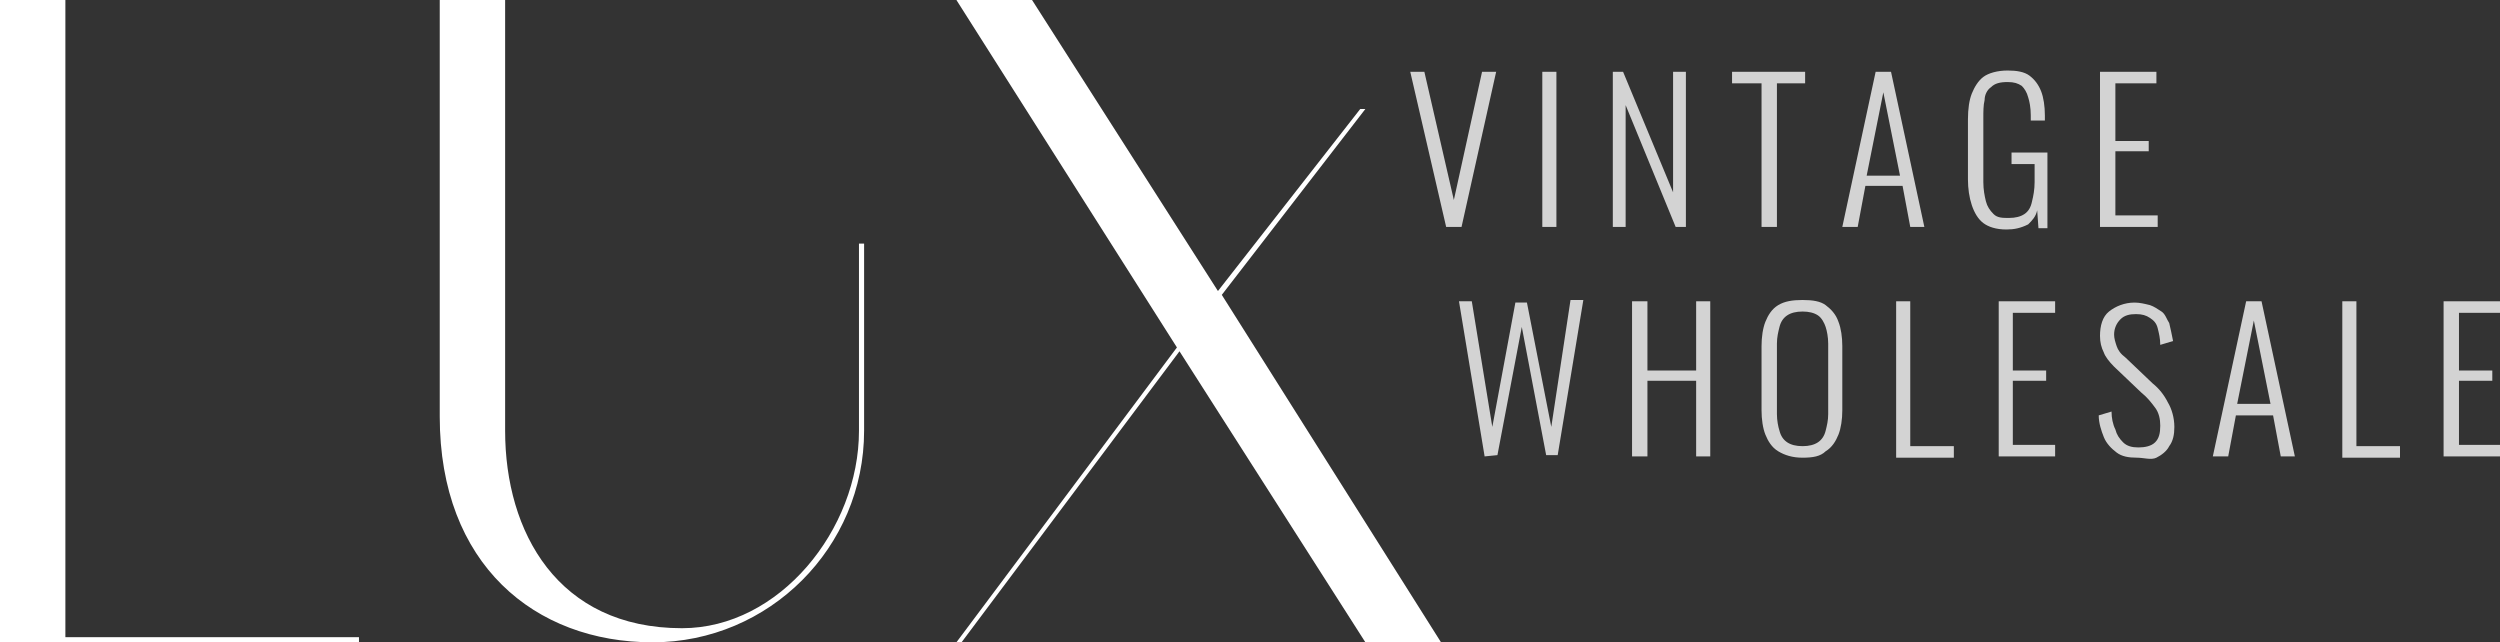 <?xml version="1.0" encoding="utf-8"?>
<!-- Generator: Adobe Illustrator 24.2.1, SVG Export Plug-In . SVG Version: 6.00 Build 0)  -->
<svg version="1.1" id="Livello_1" xmlns="http://www.w3.org/2000/svg" xmlns:xlink="http://www.w3.org/1999/xlink" x="0px" y="0px"
	 viewBox="0 0 195 50.1" style="enable-background:new 0 0 195 50.1;" xml:space="preserve">
<rect x="0" y="0" width="195" height="50.1" fill="#333333" stroke="none"/>
<style type="text/css">
	.st0{fill:#FFFFFF;}
	.st1{fill:#D3D3D3;}
</style>
<polyline class="st0" points="5.1,49.7 28,49.7 28,50.1 0,50.1 0,0 5.1,0 5.1,49.7 "/>
<path class="st0" d="M67,19h0.4v14.6c0,9.1-7.4,16.5-16.5,16.5c-9.2,0-16.6-6.1-16.6-17.6V0h5.1v33.6c0,7.9,4.1,15.4,13.8,15.4
	C60.8,49,67,41.3,67,33.6V19"/>
<polyline class="st0" points="106.5,8.5 95.3,23 112.4,50.1 106.5,50.1 92,27.4 75,50.1 74.6,50.1 91.8,27.1 74.6,0 80.5,0 95,22.7 
	106.1,8.5 106.5,8.5 "/>
<g>
	<path class="st1" d="M112.8,17.7L110,5.6h1.1l2.3,10l2.2-10h1.1L114,17.7H112.8z"/>
	<path class="st1" d="M120.3,17.7V5.6h1.1v12.1H120.3z"/>
	<path class="st1" d="M125.8,17.7V5.6h0.8l3.9,9.4V5.6h1v12.1h-0.8l-3.9-9.5v9.5H125.8z"/>
	<path class="st1" d="M137.4,17.7V6.5h-2.3V5.6h5.7v0.9h-2.2v11.2H137.4z"/>
	<path class="st1" d="M143.7,17.7l2.6-12.1h1.2l2.6,12.1H149l-0.6-3.2h-2.9l-0.6,3.2H143.7z M145.6,13.7h2.6l-1.3-6.5L145.6,13.7z"
		/>
	<path class="st1" d="M156.5,17.9c-0.8,0-1.4-0.2-1.8-0.5c-0.4-0.3-0.7-0.8-0.9-1.4c-0.2-0.6-0.3-1.3-0.3-2V9.3c0-0.8,0.1-1.5,0.3-2
		s0.5-1,0.9-1.3s1.1-0.5,1.9-0.5c0.7,0,1.3,0.1,1.7,0.4s0.7,0.7,0.9,1.2s0.3,1.2,0.3,1.9v0.4h-1.1V9c0-0.6-0.1-1.1-0.2-1.4
		c-0.1-0.4-0.3-0.7-0.5-0.9c-0.3-0.2-0.6-0.3-1.1-0.3c-0.6,0-1,0.1-1.3,0.4c-0.3,0.2-0.5,0.6-0.5,1c-0.1,0.4-0.1,0.9-0.1,1.4v5
		c0,0.6,0.1,1.1,0.2,1.5c0.1,0.4,0.3,0.7,0.6,1s0.7,0.3,1.2,0.3s0.9-0.1,1.2-0.3c0.3-0.2,0.5-0.5,0.6-1c0.1-0.4,0.2-0.9,0.2-1.5
		v-1.4h-1.8v-0.9h2.8v5.9H159l-0.1-1.4c-0.1,0.5-0.4,0.8-0.7,1.1C157.6,17.8,157.1,17.9,156.5,17.9z"/>
	<path class="st1" d="M163.8,17.7V5.6h4.4v0.9H165V11h2.6v0.8H165v5h3.3v0.9C168.3,17.7,163.8,17.7,163.8,17.7z"/>
</g>
<g>
	<path class="st1" d="M115.8,35.6l-2-12.1h1l1.6,9.8l1.8-9.7h0.9l1.9,9.7l1.5-9.9h1l-2,12.1h-0.9l-1.9-10l-1.9,10L115.8,35.6
		L115.8,35.6z"/>
	<path class="st1" d="M127.3,35.6V23.5h1.2v5.4h3.8v-5.4h1.1v12.1h-1.1v-5.9h-3.8v5.9H127.3z"/>
	<path class="st1" d="M140.6,35.7c-0.8,0-1.4-0.2-1.9-0.5s-0.8-0.8-1-1.3s-0.3-1.2-0.3-1.9v-5c0-0.7,0.1-1.4,0.3-1.9s0.5-1,1-1.3
		s1.1-0.4,1.9-0.4c0.8,0,1.4,0.1,1.8,0.4s0.8,0.7,1,1.3c0.2,0.5,0.3,1.2,0.3,1.9v5c0,0.7-0.1,1.4-0.3,1.9s-0.5,1-1,1.3
		C142,35.6,141.4,35.7,140.6,35.7z M140.6,34.8c0.5,0,0.9-0.1,1.2-0.3s0.5-0.5,0.6-0.9s0.2-0.8,0.2-1.3v-5.5c0-0.5-0.1-1-0.2-1.3
		s-0.3-0.7-0.6-0.9s-0.7-0.3-1.2-0.3s-0.9,0.1-1.2,0.3s-0.5,0.5-0.6,0.9s-0.2,0.8-0.2,1.3v5.5c0,0.5,0.1,1,0.2,1.3
		c0.1,0.4,0.3,0.7,0.6,0.9C139.7,34.7,140.1,34.8,140.6,34.8z"/>
	<path class="st1" d="M147.9,35.6V23.5h1.1v11.3h3.4v0.9h-4.5V35.6z"/>
	<path class="st1" d="M155.9,35.6V23.5h4.4v0.9H157v4.5h2.6v0.8H157v5h3.3v0.9H155.9z"/>
	<path class="st1" d="M166.7,35.7c-0.7,0-1.2-0.1-1.6-0.4s-0.8-0.7-1-1.2s-0.4-1.1-0.4-1.7l1-0.3c0,0.5,0.1,1,0.3,1.4
		c0.1,0.4,0.3,0.7,0.6,1s0.7,0.4,1.2,0.4s1-0.1,1.3-0.4s0.4-0.7,0.4-1.3c0-0.5-0.1-1-0.4-1.4c-0.3-0.4-0.6-0.8-1.1-1.2l-2.1-2
		c-0.4-0.4-0.7-0.8-0.8-1.1c-0.2-0.4-0.3-0.8-0.3-1.3c0-0.8,0.2-1.5,0.7-1.9s1.2-0.7,2-0.7c0.4,0,0.8,0.1,1.2,0.2
		c0.3,0.1,0.6,0.3,0.9,0.5s0.4,0.6,0.6,0.9c0.1,0.4,0.2,0.9,0.3,1.4l-1,0.3c0-0.5-0.1-0.9-0.2-1.3c-0.1-0.4-0.3-0.6-0.6-0.8
		s-0.6-0.3-1.1-0.3s-0.9,0.1-1.2,0.4s-0.5,0.7-0.5,1.2c0,0.3,0.1,0.6,0.2,0.9c0.1,0.3,0.3,0.6,0.7,0.9l2.1,2
		c0.5,0.4,0.9,0.9,1.2,1.5c0.3,0.5,0.5,1.2,0.5,1.9c0,0.6-0.1,1.1-0.4,1.5c-0.2,0.4-0.6,0.7-1,0.9S167.2,35.7,166.7,35.7z"/>
	<path class="st1" d="M172.6,35.6l2.6-12.1h1.2l2.6,12.1h-1.1l-0.6-3.2h-2.9l-0.6,3.2H172.6z M174.5,31.5h2.6l-1.3-6.5L174.5,31.5z"
		/>
	<path class="st1" d="M182.7,35.6V23.5h1.1v11.3h3.4v0.9h-4.5V35.6z"/>
	<path class="st1" d="M190.6,35.6V23.5h4.4v0.9h-3.2v4.5h2.6v0.8h-2.6v5h3.3v0.9H190.6z"/>
</g>
</svg>
